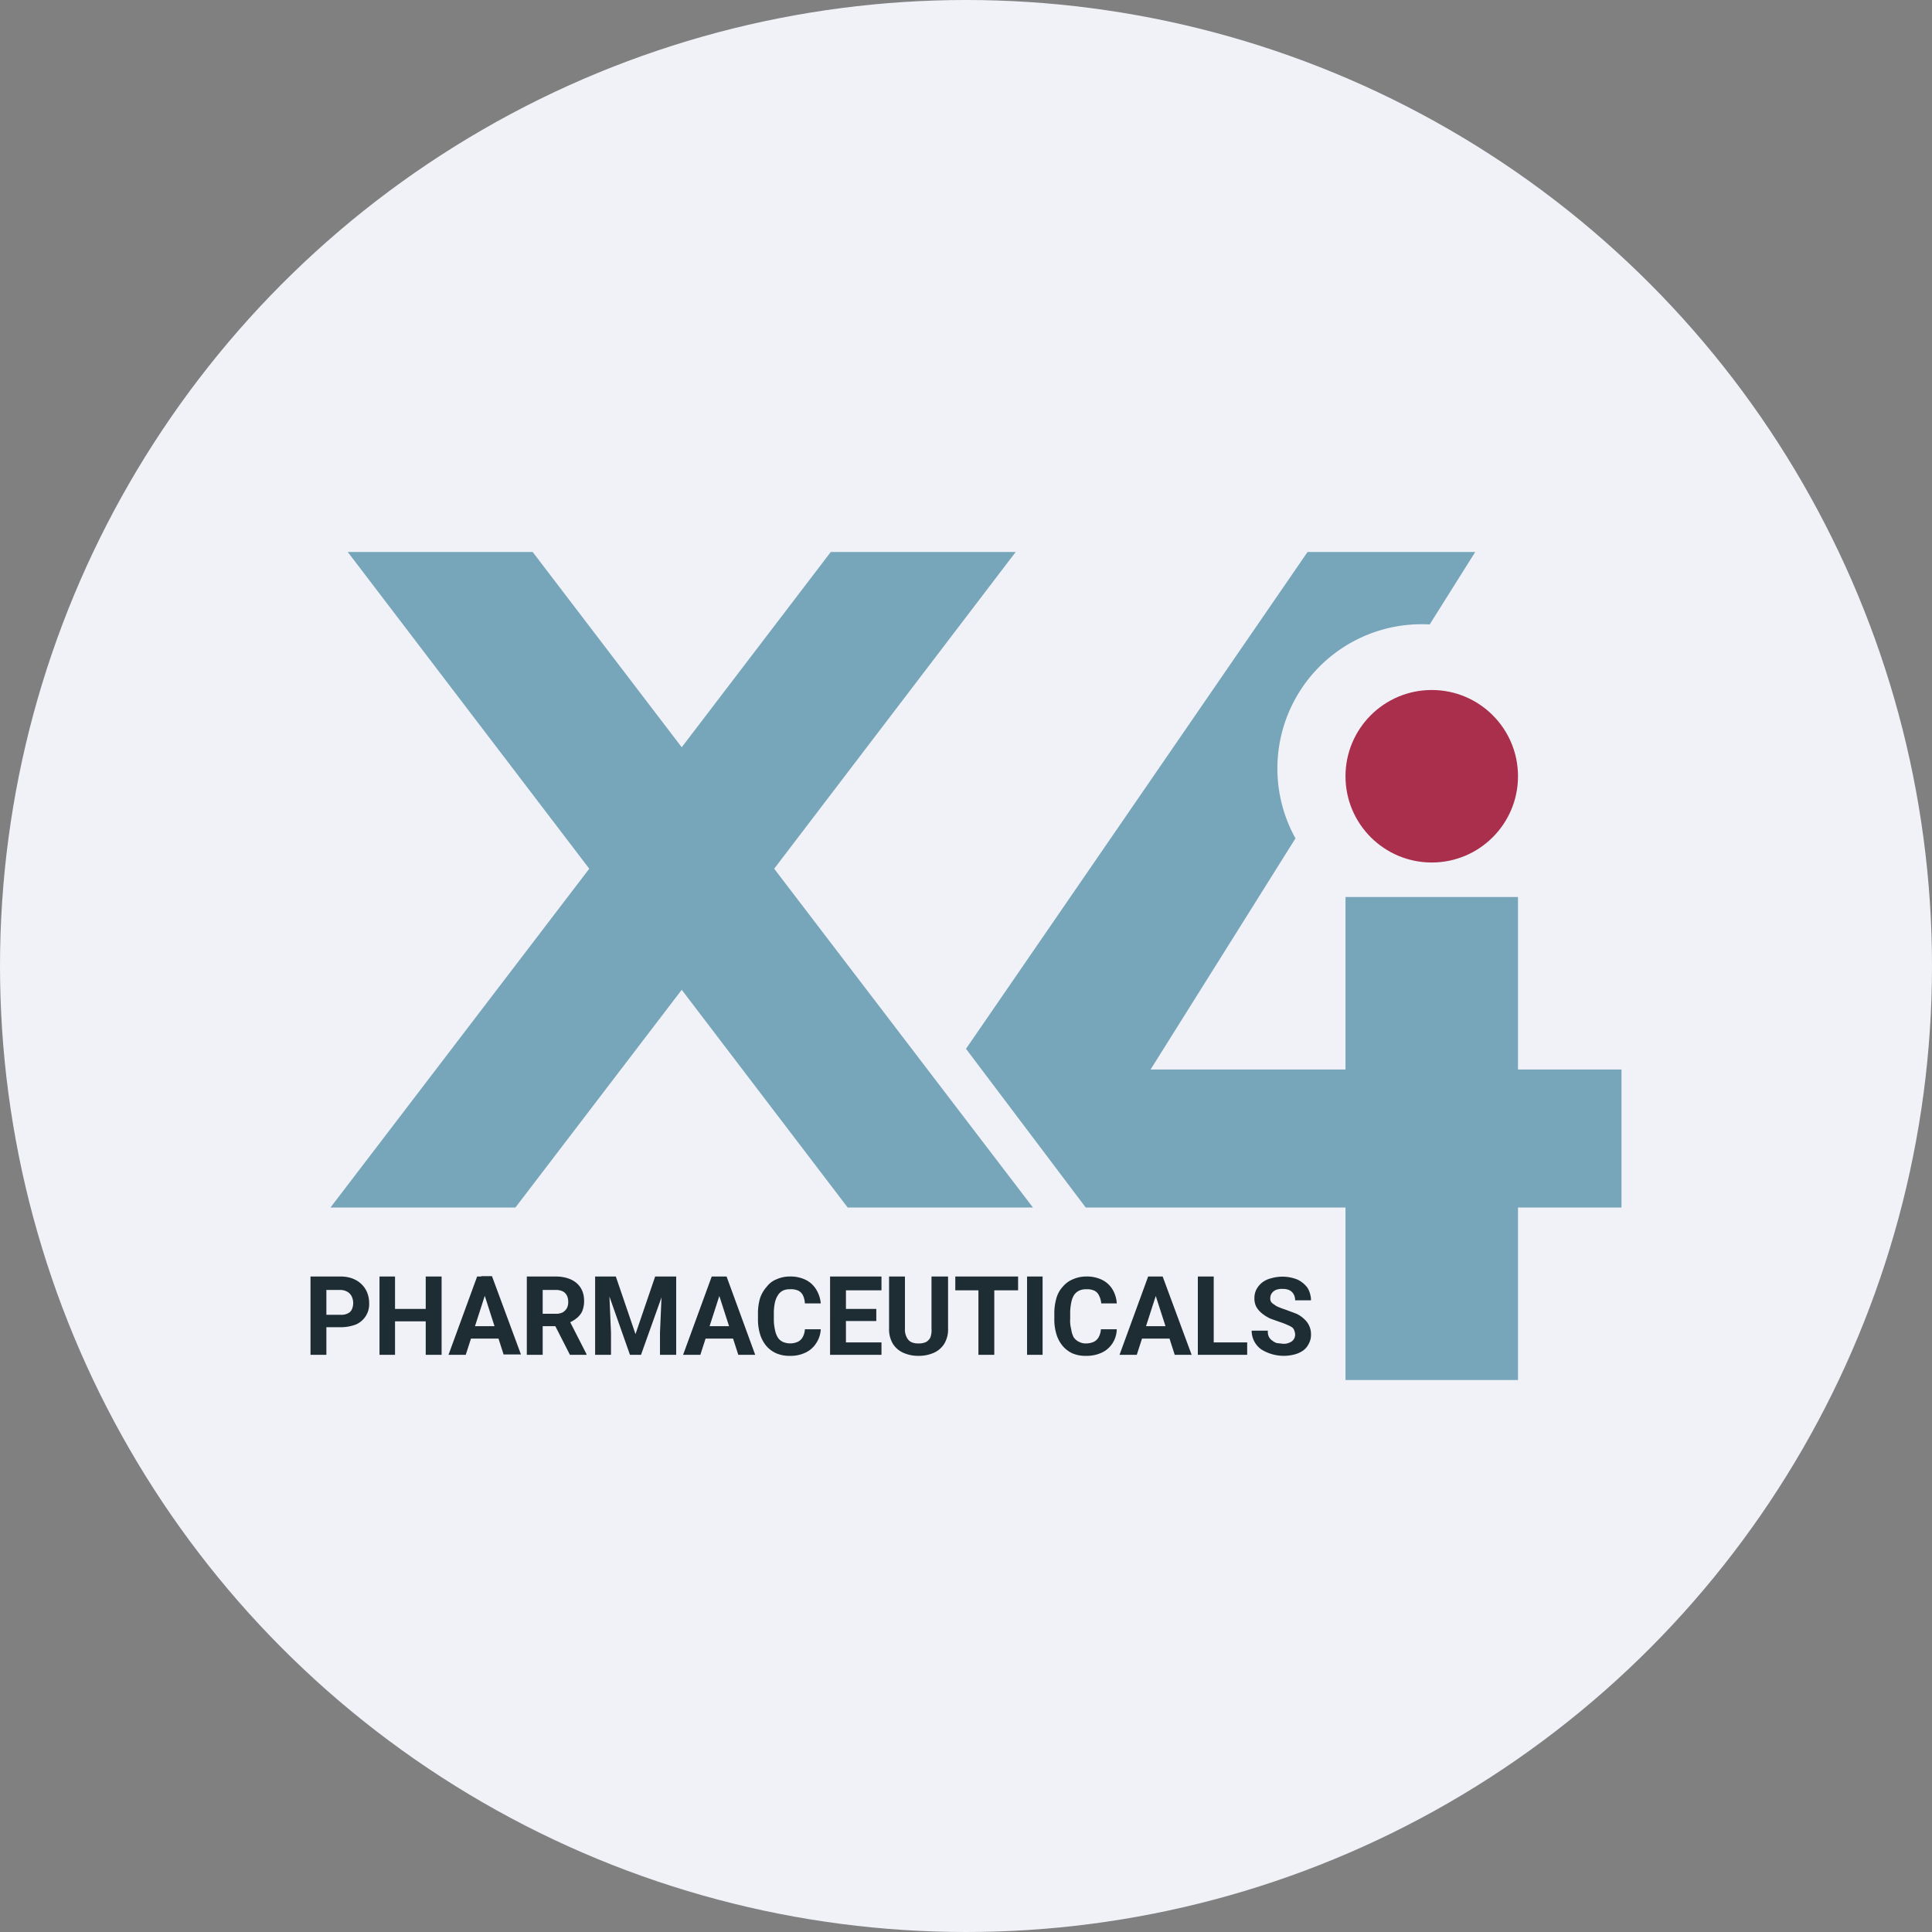<?xml version='1.0' encoding='utf-8'?>
<svg xmlns="http://www.w3.org/2000/svg" id="Layer_1" data-name="Layer 1" viewBox="0 0 300 300" width="300" height="300"><rect x="0" y="0" width="300" height="300" fill="#808080" stroke="none"/><defs><clipPath id="bz_circular_clip"><circle cx="150.0" cy="150.0" r="150.0" /></clipPath></defs><g clip-path="url(#bz_circular_clip)"><title>XFOR_Mark_Composite_Light</title><path d="M0,0H300V300H0Z" fill="#f0f2f8" /><path d="M129,85.714h28.714l-37.5,49.179L160.393,187.5H131.625l-25.768-33.804L80.036,187.5H51.321L91.5,134.893,54,85.714H82.714l23.143,30.321Z" fill="#77a5ba" /><circle cx="222.321" cy="120.536" r="13.393" fill="#aa2f4c" /><path d="M229.071,85.714h-26.036L150,162.857,168.589,187.5h40.339v26.786h26.786V187.5h16.071V166.071H235.714V139.286H208.929v26.786H178.661l22.5-35.893A22.393,22.393,0,0,1,222,96.964Z" fill="#77a5ba" /><path d="M52.875,206.089H49.821v-1.929H52.875A2.215,2.215,0,0,0,54,203.946a1.25,1.25,0,0,0,.643-.643,2.411,2.411,0,0,0,0-1.929A1.661,1.661,0,0,0,54,200.625a2.143,2.143,0,0,0-1.125-.321H50.679V210.375H48.214V198.214H52.875c2.786,0,4.446,1.821,4.446,4.125a3.43,3.43,0,0,1-2.036,3.321A6.674,6.674,0,0,1,52.875,206.089ZM66.804,203.25v1.929H60.589V203.25Zm-5.464-5.036V210.375H58.929V198.214Zm7.232,0V210.375H66.107V198.214Zm6.964,2.196L72.321,210.375H69.643l4.446-12.161h1.607l-.214,2.196Zm2.679,9.964L75,200.357l-.268-2.196h1.661l4.5,12.161H78.214Zm-.107-4.446v1.929H71.786v-1.929Zm3.696-7.714H86.25c2.786,0,4.446,1.446,4.446,3.75a4.08,4.08,0,0,1-.321,1.714,3.107,3.107,0,0,1-.911,1.071,4.715,4.715,0,0,1-1.393.75l-.804.429H83.411V204h2.893a2.256,2.256,0,0,0,1.071-.214,1.847,1.847,0,0,0,.643-.643,1.982,1.982,0,0,0,.214-.964,2.143,2.143,0,0,0-.214-1.018,1.446,1.446,0,0,0-.643-.643,2.357,2.357,0,0,0-1.071-.214H84.268V210.375H81.804ZM88.5,210.375l-2.732-5.357h2.625l2.679,5.25v.107Zm5.036-12.161H95.625l3.054,8.946,3.054-8.946H103.875L99.536,210.375H97.821Zm-1.125,0H94.5l.375,8.732V210.375H92.411Zm10.446,0H105V210.375h-2.518v-3.429Zm9.107,2.196L108.75,210.375h-2.679l4.446-12.161h1.661Zm2.679,9.964-3.214-9.964-.321-2.196h1.714l4.446,12.161Zm-.161-4.446v1.929h-6.268v-1.929Zm10.5.482h2.464a4.241,4.241,0,0,1-.696,2.143A3.964,3.964,0,0,1,125.143,210a5.292,5.292,0,0,1-2.518.536,5.143,5.143,0,0,1-2.036-.375,4.393,4.393,0,0,1-1.607-1.179,5.143,5.143,0,0,1-.964-1.821,7.821,7.821,0,0,1-.321-2.357v-.857a8.356,8.356,0,0,1,.321-2.357,5.126,5.126,0,0,1,1.071-1.821,3.482,3.482,0,0,1,1.5-1.125,4.982,4.982,0,0,1,2.036-.429,5.357,5.357,0,0,1,2.518.536,3.957,3.957,0,0,1,1.607,1.5,4.827,4.827,0,0,1,.696,2.143h-2.464a3.214,3.214,0,0,0-.268-1.179,1.607,1.607,0,0,0-.75-.804,2.786,2.786,0,0,0-1.339-.214,2.357,2.357,0,0,0-1.071.214,1.982,1.982,0,0,0-.75.696,3.482,3.482,0,0,0-.482,1.179,7.941,7.941,0,0,0-.161,1.661v.857a7.082,7.082,0,0,0,.161,1.607,3.75,3.75,0,0,0,.429,1.232,1.866,1.866,0,0,0,.75.696,2.893,2.893,0,0,0,2.411,0,1.714,1.714,0,0,0,.75-.75A2.839,2.839,0,0,0,124.982,206.411Zm11.893,2.036V210.375h-6.321v-1.929Zm-5.518-10.232V210.375h-2.464V198.214Zm4.714,5.036v1.875h-5.518V203.25Zm.804-5.036v2.143h-6.321v-2.143Zm7.768,0h2.571v8.089a4.286,4.286,0,0,1-.589,2.357,3.643,3.643,0,0,1-1.607,1.393,5.696,5.696,0,0,1-2.411.482,5.619,5.619,0,0,1-2.357-.482,3.697,3.697,0,0,1-1.607-1.393,4.393,4.393,0,0,1-.589-2.357v-8.089h2.464v8.089a2.609,2.609,0,0,0,.268,1.339,1.607,1.607,0,0,0,.696.75,2.485,2.485,0,0,0,1.125.214,2.578,2.578,0,0,0,1.179-.214,1.607,1.607,0,0,0,.696-.75,3.407,3.407,0,0,0,.161-1.339Zm9.75,0V210.375h-2.464V198.214Zm3.696,0v2.143h-9.75v-2.143Zm3.804,0V210.375h-2.411V198.214Zm9.054,8.196h2.464a4.191,4.191,0,0,1-.643,2.143A3.964,3.964,0,0,1,171.161,210a5.591,5.591,0,0,1-2.518.536,5.143,5.143,0,0,1-2.089-.375A4.393,4.393,0,0,1,165,208.982a5.143,5.143,0,0,1-.964-1.821,7.875,7.875,0,0,1-.321-2.357v-.857a8.356,8.356,0,0,1,.321-2.357,4.351,4.351,0,0,1,1.018-1.821,3.999,3.999,0,0,1,1.554-1.125,4.982,4.982,0,0,1,2.036-.429,5.357,5.357,0,0,1,2.518.536,3.957,3.957,0,0,1,1.607,1.5,4.776,4.776,0,0,1,.643,2.143H171a3.214,3.214,0,0,0-.321-1.179,1.607,1.607,0,0,0-.75-.804,2.786,2.786,0,0,0-1.286-.214,2.357,2.357,0,0,0-1.071.214,1.982,1.982,0,0,0-.804.696,3.482,3.482,0,0,0-.429,1.179,7.941,7.941,0,0,0-.161,1.661v.857a4.954,4.954,0,0,0,.161,1.607,3.75,3.75,0,0,0,.375,1.232,2.002,2.002,0,0,0,.804.696,2.11,2.11,0,0,0,1.071.268,2.869,2.869,0,0,0,1.286-.268,1.714,1.714,0,0,0,.75-.75A2.893,2.893,0,0,0,170.946,206.411Zm8.786-6-3.214,9.964h-2.679l4.446-12.161h1.661Zm2.679,9.964-3.214-9.964-.268-2.196h1.607l4.5,12.161Zm-.161-4.446v1.929h-6.268v-1.929Zm11.411,2.518V210.375h-6v-1.929Zm-5.196-10.232V210.375H186V198.214Zm12.643,9A1.607,1.607,0,0,0,201,206.679a1.071,1.071,0,0,0-.321-.536,3.054,3.054,0,0,0-.696-.375,10.072,10.072,0,0,0-1.232-.482l-1.5-.536a6.322,6.322,0,0,1-1.286-.804,3.429,3.429,0,0,1-.911-1.071,2.839,2.839,0,0,1-.268-1.339,2.904,2.904,0,0,1,.321-1.339,3.471,3.471,0,0,1,.911-1.071,3.713,3.713,0,0,1,1.393-.643,6.268,6.268,0,0,1,4.071.214,4.096,4.096,0,0,1,1.554,1.286,3.85,3.85,0,0,1,.536,1.929h-2.464A1.875,1.875,0,0,0,200.893,201a1.5,1.5,0,0,0-.643-.643,2.357,2.357,0,0,0-1.071-.214,2.518,2.518,0,0,0-1.071.161,1.446,1.446,0,0,0-.643.536,1.286,1.286,0,0,0-.214.75.966.966,0,0,0,.107.536,1.265,1.265,0,0,0,.482.429,2.506,2.506,0,0,0,.75.429,10.715,10.715,0,0,0,1.018.375L201.321,204a4.522,4.522,0,0,1,1.232.857,3.107,3.107,0,0,1,1.018,2.357,2.818,2.818,0,0,1-.321,1.393,2.893,2.893,0,0,1-.857,1.071A4.125,4.125,0,0,1,201,210.321a6.589,6.589,0,0,1-5.089-.75,3.536,3.536,0,0,1-1.554-2.946H196.875a1.835,1.835,0,0,0,.161.964,1.607,1.607,0,0,0,.536.589,2.138,2.138,0,0,0,.696.375l.964.107a2.124,2.124,0,0,0,1.071-.214A1.286,1.286,0,0,0,201.107,207.214Z" fill="#1e2c34" /></g></svg>